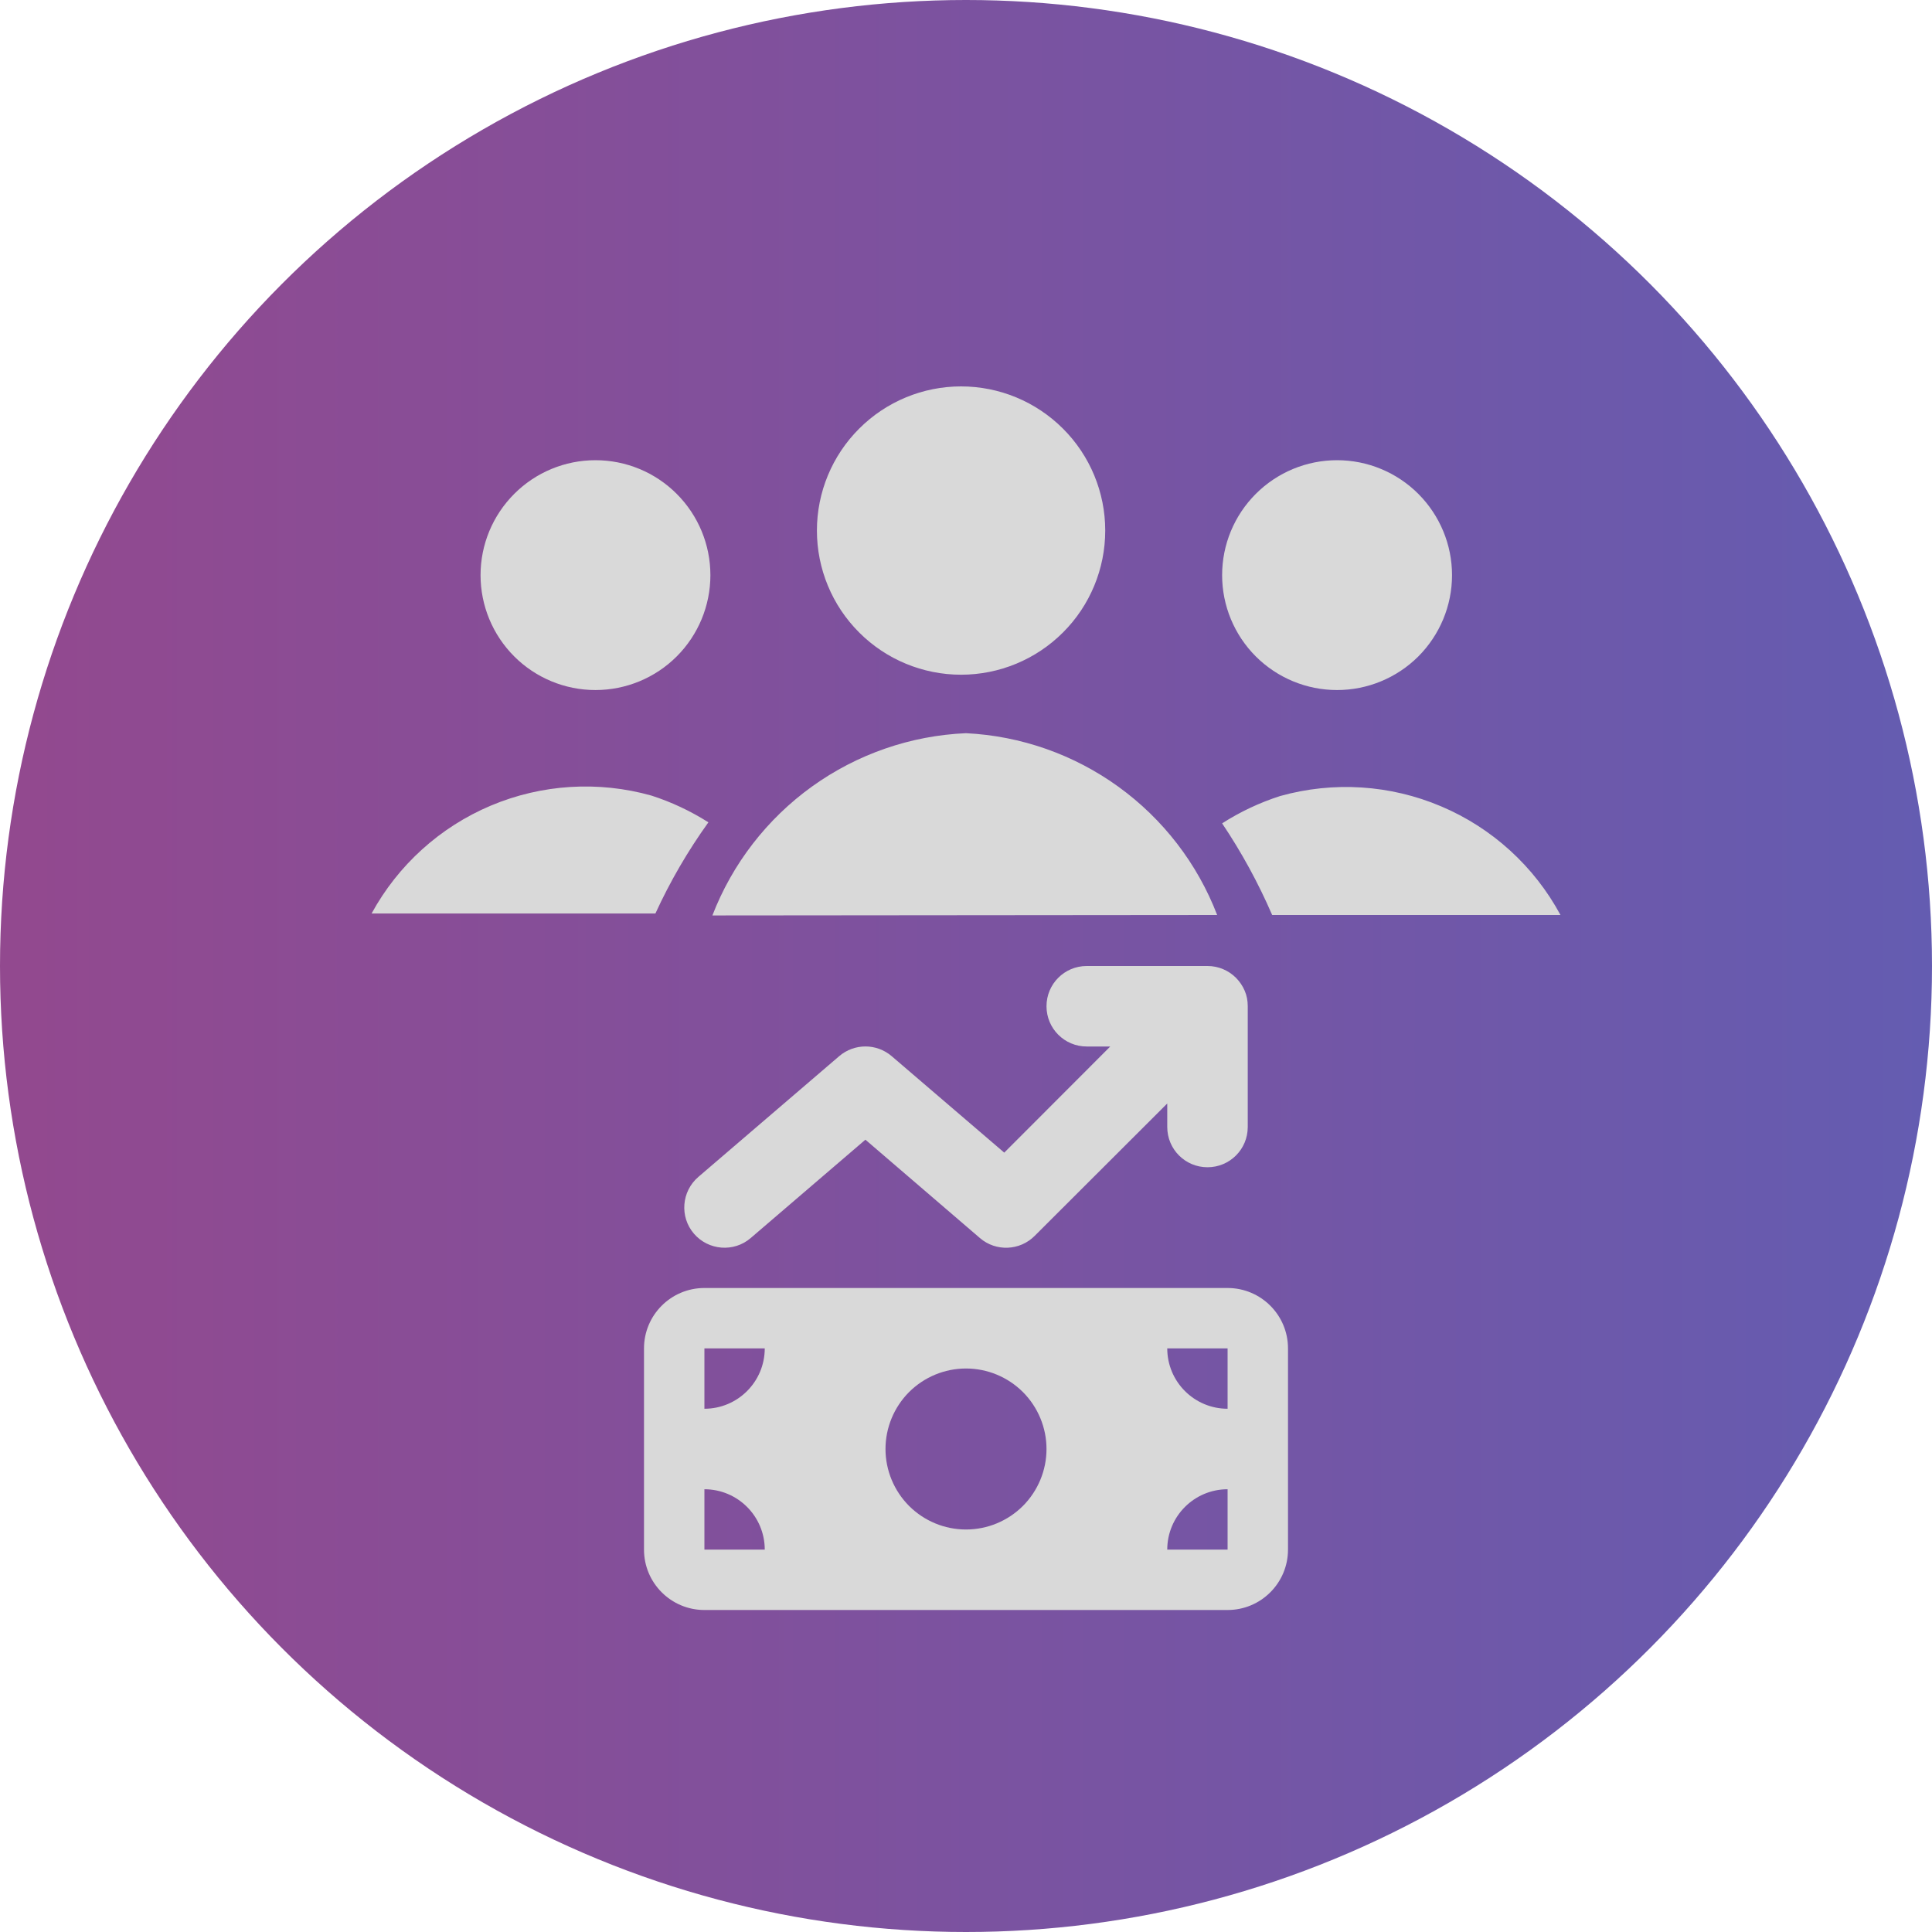 <svg width="30" height="30" viewBox="0 0 30 30" fill="none" xmlns="http://www.w3.org/2000/svg">
<circle cx="15" cy="15" r="15" fill="url(#paint0_linear_1685_3255)"/>
<g clip-path="url(#clip0_1685_3255)">
<path d="M19.193 15.184C19.252 15.244 19.297 15.312 19.328 15.385C19.359 15.457 19.375 15.537 19.375 15.623V17.5C19.375 17.846 19.096 18.125 18.75 18.125C18.404 18.125 18.125 17.846 18.125 17.5V17.135L16.066 19.191C15.836 19.422 15.465 19.438 15.217 19.225L13.438 17.697L11.656 19.225C11.395 19.449 11 19.418 10.775 19.156C10.551 18.895 10.582 18.5 10.844 18.275L13.031 16.4C13.266 16.199 13.611 16.199 13.846 16.4L15.594 17.898L17.24 16.25H16.875C16.529 16.25 16.25 15.971 16.25 15.625C16.25 15.279 16.529 15 16.875 15H18.75C18.922 15 19.078 15.07 19.191 15.182L19.193 15.184ZM10 20.938C10 20.42 10.42 20 10.938 20H19.062C19.58 20 20 20.42 20 20.938V24.062C20 24.58 19.58 25 19.062 25H10.938C10.42 25 10 24.58 10 24.062V20.938ZM10.938 23.125V24.062H11.875C11.875 23.545 11.455 23.125 10.938 23.125ZM11.875 20.938H10.938V21.875C11.455 21.875 11.875 21.455 11.875 20.938ZM19.062 23.125C18.545 23.125 18.125 23.545 18.125 24.062H19.062V23.125ZM18.125 20.938C18.125 21.455 18.545 21.875 19.062 21.875V20.938H18.125ZM16.25 22.5C16.25 22.169 16.118 21.851 15.884 21.616C15.649 21.382 15.332 21.25 15 21.25C14.668 21.25 14.351 21.382 14.116 21.616C13.882 21.851 13.75 22.169 13.75 22.5C13.75 22.831 13.882 23.149 14.116 23.384C14.351 23.618 14.668 23.75 15 23.75C15.332 23.75 15.649 23.618 15.884 23.384C16.118 23.149 16.25 22.831 16.25 22.5Z" fill="#D9D9D9"/>
</g>
<g clip-path="url(#clip1_1685_3255)">
<path d="M18.977 8.931C18.977 9.404 19.165 9.858 19.5 10.193C19.835 10.527 20.288 10.715 20.762 10.715C21.235 10.715 21.689 10.527 22.024 10.193C22.358 9.858 22.547 9.404 22.547 8.931C22.547 8.457 22.358 8.004 22.024 7.669C21.689 7.334 21.235 7.146 20.762 7.146C20.288 7.146 19.835 7.334 19.5 7.669C19.165 8.004 18.977 8.457 18.977 8.931ZM7.462 8.931C7.462 9.404 7.65 9.858 7.985 10.193C8.319 10.527 8.773 10.715 9.246 10.715C9.72 10.715 10.174 10.527 10.508 10.193C10.843 9.858 11.031 9.404 11.031 8.931C11.031 8.457 10.843 8.004 10.508 7.669C10.174 7.334 9.72 7.146 9.246 7.146C8.773 7.146 8.319 7.334 7.985 7.669C7.65 8.004 7.462 8.457 7.462 8.931ZM11 12.769C10.724 12.594 10.427 12.454 10.116 12.354C9.291 12.122 8.412 12.177 7.623 12.509C6.833 12.842 6.18 13.433 5.77 14.185H10.177C10.405 13.687 10.681 13.213 11 12.769ZM19.754 14.208H24.231C23.823 13.451 23.169 12.856 22.378 12.521C21.587 12.185 20.705 12.129 19.877 12.361C19.56 12.463 19.258 12.605 18.977 12.785C19.279 13.234 19.539 13.711 19.754 14.208ZM18.9 14.208C18.593 13.41 18.061 12.719 17.369 12.218C16.677 11.717 15.854 11.427 15 11.385C14.14 11.422 13.309 11.71 12.609 12.213C11.91 12.716 11.372 13.412 11.062 14.215L18.9 14.208ZM12.685 8.238C12.685 8.832 12.921 9.402 13.341 9.821C13.76 10.241 14.33 10.477 14.923 10.477C15.517 10.477 16.086 10.241 16.506 9.821C16.926 9.402 17.162 8.832 17.162 8.238C17.162 7.645 16.926 7.075 16.506 6.656C16.086 6.236 15.517 6 14.923 6C14.33 6 13.76 6.236 13.341 6.656C12.921 7.075 12.685 7.645 12.685 8.238Z" fill="#D9D9D9"/>
</g>
<defs>
<linearGradient id="paint0_linear_1685_3255" x1="-1.30293e-07" y1="17.027" x2="30" y2="17.027" gradientUnits="userSpaceOnUse">
<stop offset="0.014" stop-color="#92498F"/>
<stop offset="1" stop-color="#645CB1"/>
</linearGradient>
<clipPath id="clip0_1685_3255">
<rect width="10" height="10" fill="white" transform="translate(10 15)"/>
</clipPath>
<clipPath id="clip1_1685_3255">
<rect width="18.462" height="18.462" fill="white" transform="translate(5.77 6)"/>
</clipPath>
</defs>
</svg>
